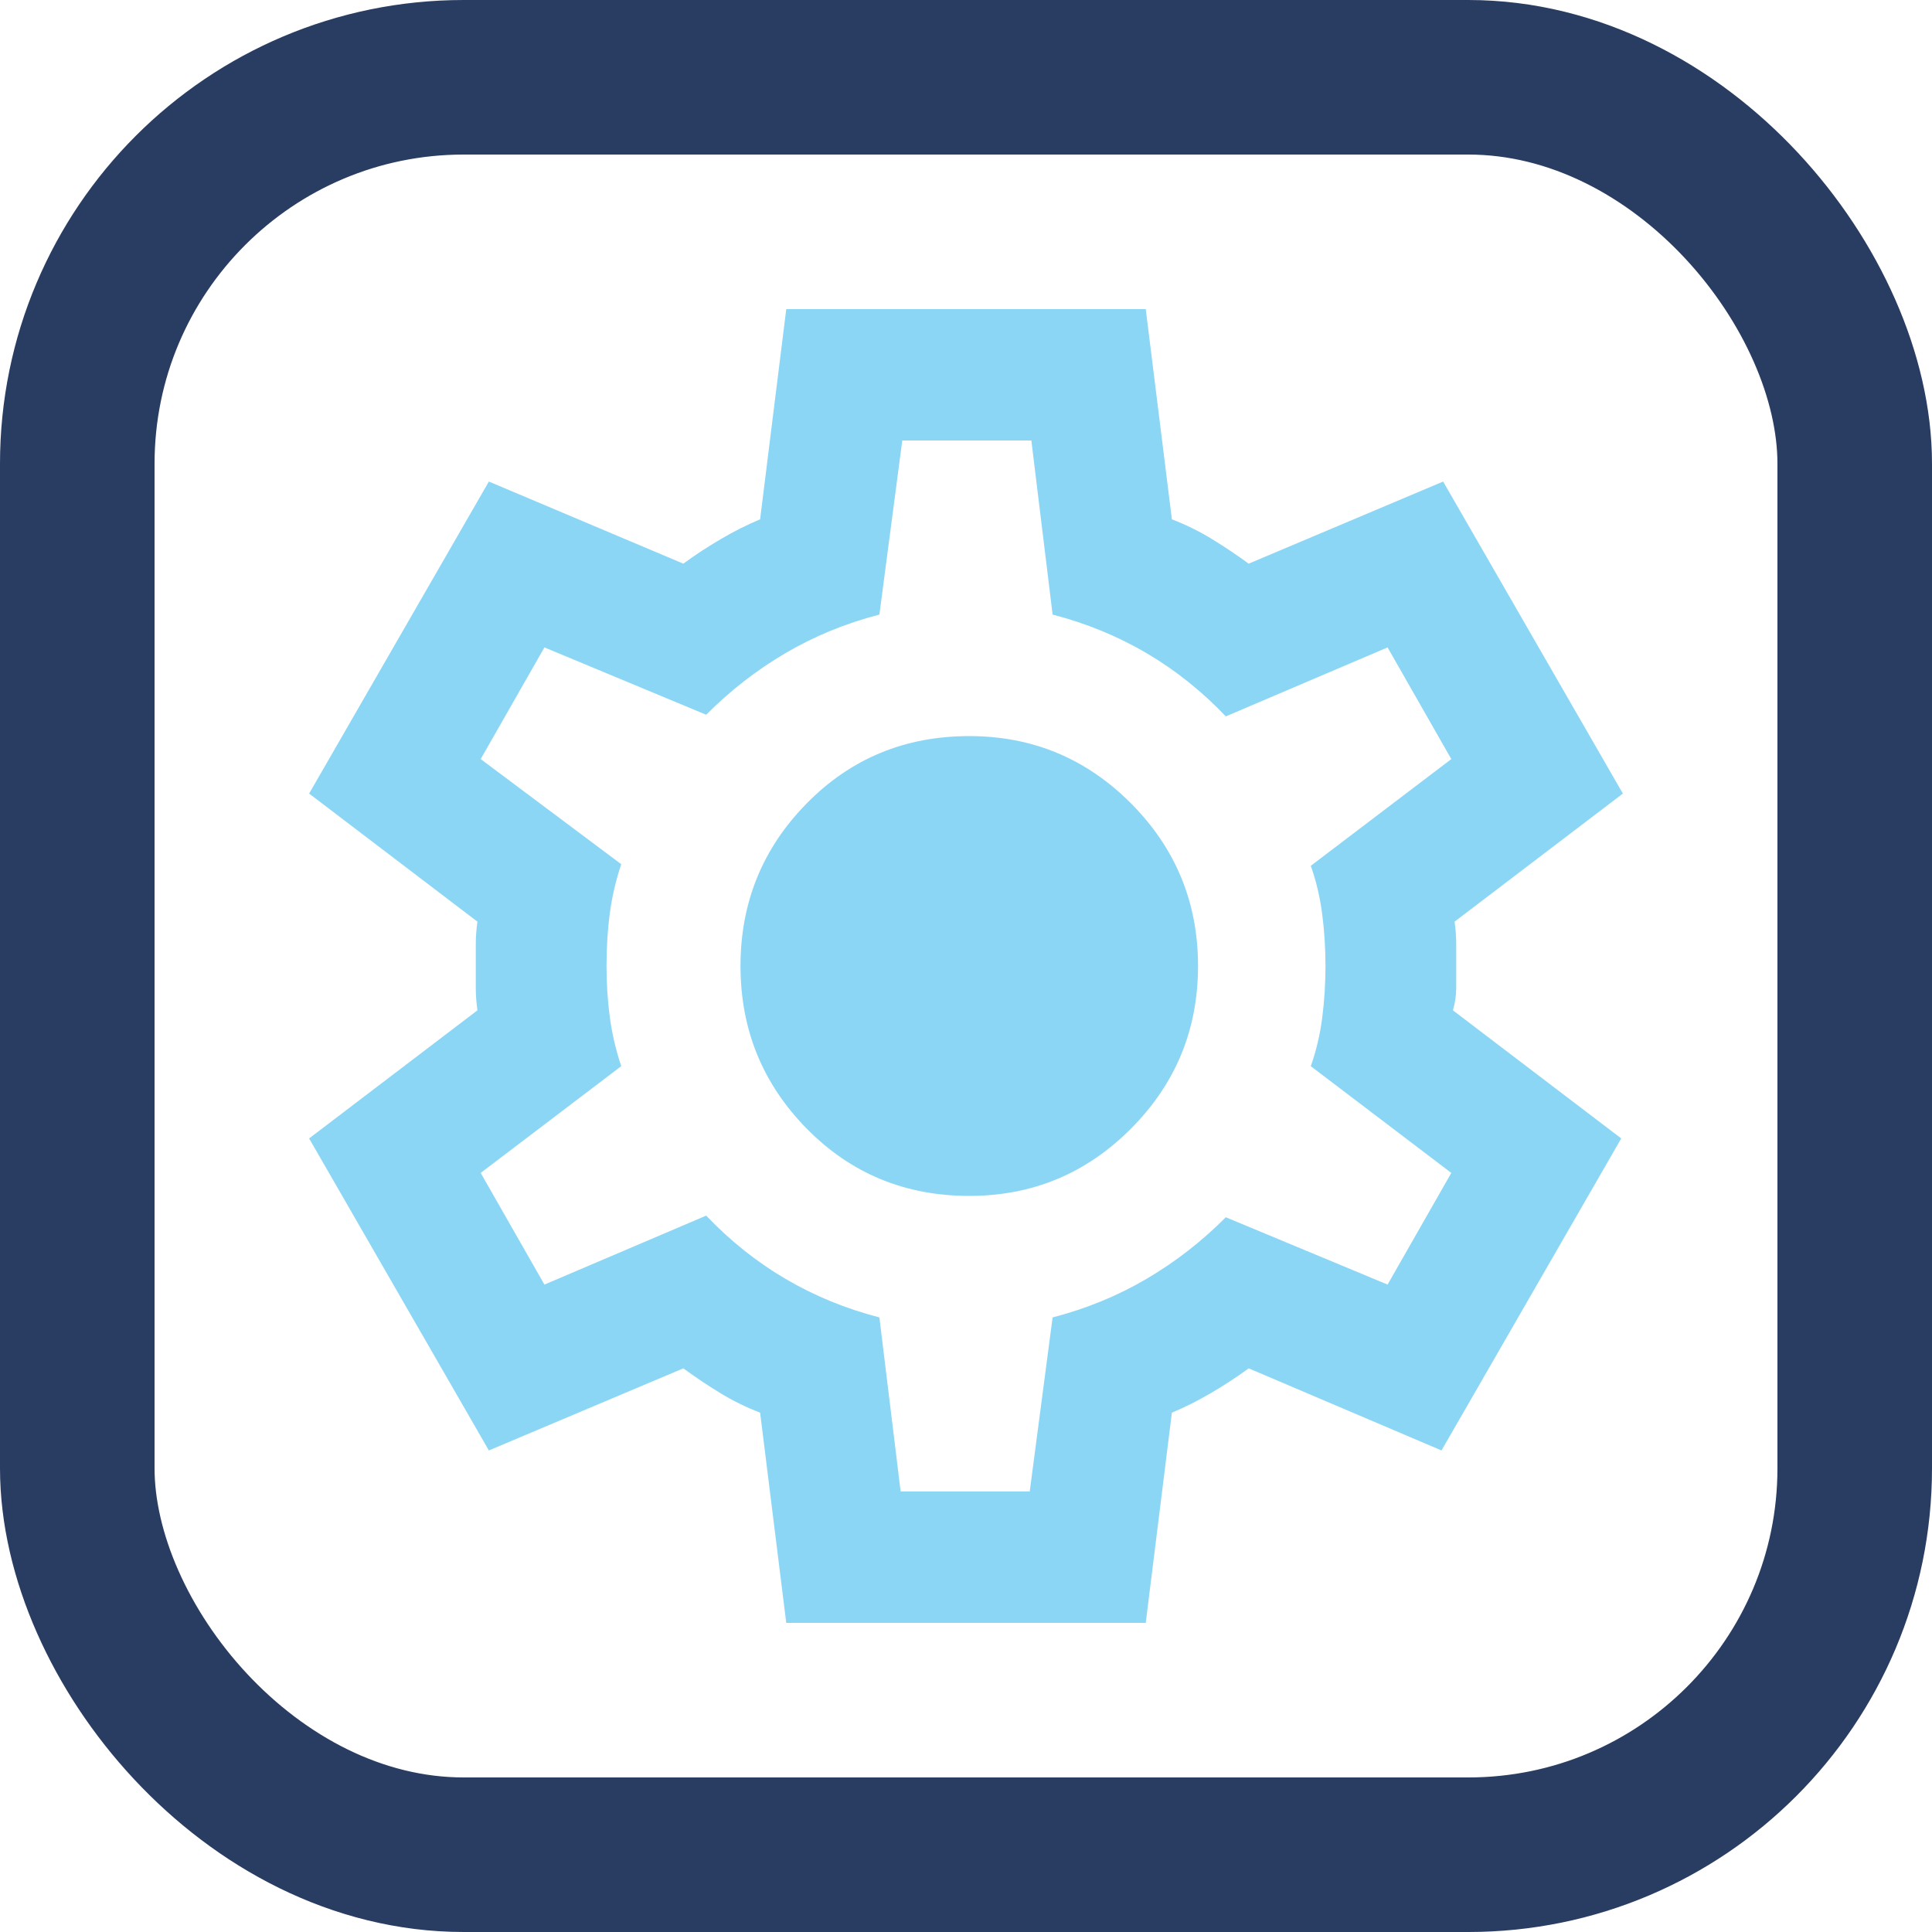 <?xml version="1.0" encoding="UTF-8" standalone="no"?>
<svg
   height="25"
   viewBox="0 -960 1000 1000"
   width="25"
   fill="#8cd6f5"
   version="1.1"
   id="svg1"
   sodipodi:docname="gear.svg"
   inkscape:version="1.4 (86a8ad7, 2024-10-11)"
   xmlns:inkscape="http://www.inkscape.org/namespaces/inkscape"
   xmlns:sodipodi="http://sodipodi.sourceforge.net/DTD/sodipodi-0.dtd"
   xmlns="http://www.w3.org/2000/svg"
   xmlns:svg="http://www.w3.org/2000/svg">
  <defs
     id="defs1" />
  <sodipodi:namedview
     id="namedview1"
     pagecolor="#ffffff"
     bordercolor="#000000"
     borderopacity="0.25"
     inkscape:showpageshadow="2"
     inkscape:pageopacity="0.0"
     inkscape:pagecheckerboard="0"
     inkscape:deskcolor="#d1d1d1"
     showgrid="true"
     inkscape:zoom="30.26"
     inkscape:cx="12.491738"
     inkscape:cy="12.491738"
     inkscape:window-width="2100"
     inkscape:window-height="1224"
     inkscape:window-x="4191"
     inkscape:window-y="-2"
     inkscape:window-maximized="1"
     inkscape:current-layer="svg1">
    <inkscape:grid
       id="grid1"
       units="px"
       originx="0"
       originy="0"
       spacingx="40"
       spacingy="40"
       empcolor="#0099e5"
       empopacity="0.302"
       color="#0099e5"
       opacity="0.149"
       empspacing="1"
       enabled="true"
       visible="true" />
  </sodipodi:namedview>
  <path
     d="m 406.965,-120 -13.532,-108.8 q -10.995,-4.25 -20.721,-10.2 -9.726,-5.95 -19.03,-12.75 l -100.647,42.5 L 160,-370.75 l 87.114,-66.3 q -0.846,-5.95 -0.846,-11.475 v -22.95 q 0,-5.525 0.846,-11.475 L 160,-549.25 253.035,-710.75 353.682,-668.25 q 9.303,-6.8 19.453,-12.75 10.149,-5.95 20.299,-10.2 L 406.965,-800 h 186.07 l 13.532,108.8 q 10.995,4.25 20.721,10.2 9.726,5.95 19.03,12.75 L 746.965,-710.75 840,-549.25 l -87.114,66.3 q 0.846,5.95 0.846,11.475 v 22.95 q 0,5.525 -1.692,11.475 l 87.114,66.3 -93.035,161.5 -99.801,-42.5 q -9.303,6.8 -19.453,12.75 -10.149,5.95 -20.299,10.2 L 593.035,-120 Z m 59.204,-68 h 66.816 L 544.826,-278.1 q 26.219,-6.8 48.632,-19.975 22.413,-13.175 41.02,-31.875 l 83.731,34.85 32.985,-57.8 -72.736,-55.25 q 4.229,-11.9 5.92,-25.075 1.692,-13.175 1.692,-26.775 0,-13.6 -1.692,-26.775 -1.692,-13.175 -5.92,-25.075 l 72.736,-55.25 -32.985,-57.8 -83.731,35.7 q -18.607,-19.55 -41.02,-32.725 Q 571.045,-635.1 544.826,-641.9 L 533.831,-732 h -66.816 l -11.841,90.1 q -26.219,6.8 -48.632,19.975 -22.413,13.175 -41.02,31.875 l -83.731,-34.85 -32.985,57.8 72.736,54.4 q -4.229,12.75 -5.92,25.5 -1.692,12.75 -1.692,27.2 0,13.6 1.692,26.35 1.692,12.75 5.92,25.5 l -72.736,55.25 32.985,57.8 83.731,-35.7 q 18.607,19.55 41.02,32.725 22.413,13.175 48.632,19.975 z m 35.522,-153 q 49.055,0 83.731,-34.85 34.677,-34.85 34.677,-84.15 0,-49.3 -34.677,-84.15 Q 550.746,-579 501.692,-579 q -49.9,0 -84.154,34.85 -34.254,34.85 -34.254,84.15 0,49.3 34.254,84.15 34.254,34.85 84.154,34.85 z m -1.692,-119 z"
     id="path1"
     style="stroke-width:1" />
  <rect
     style="fill:none;stroke:#293c62;stroke-width:80;stroke-linejoin:round"
     id="rect1"
     width="920"
     height="920"
     x="40"
     y="-920"
     ry="200" />
</svg>
